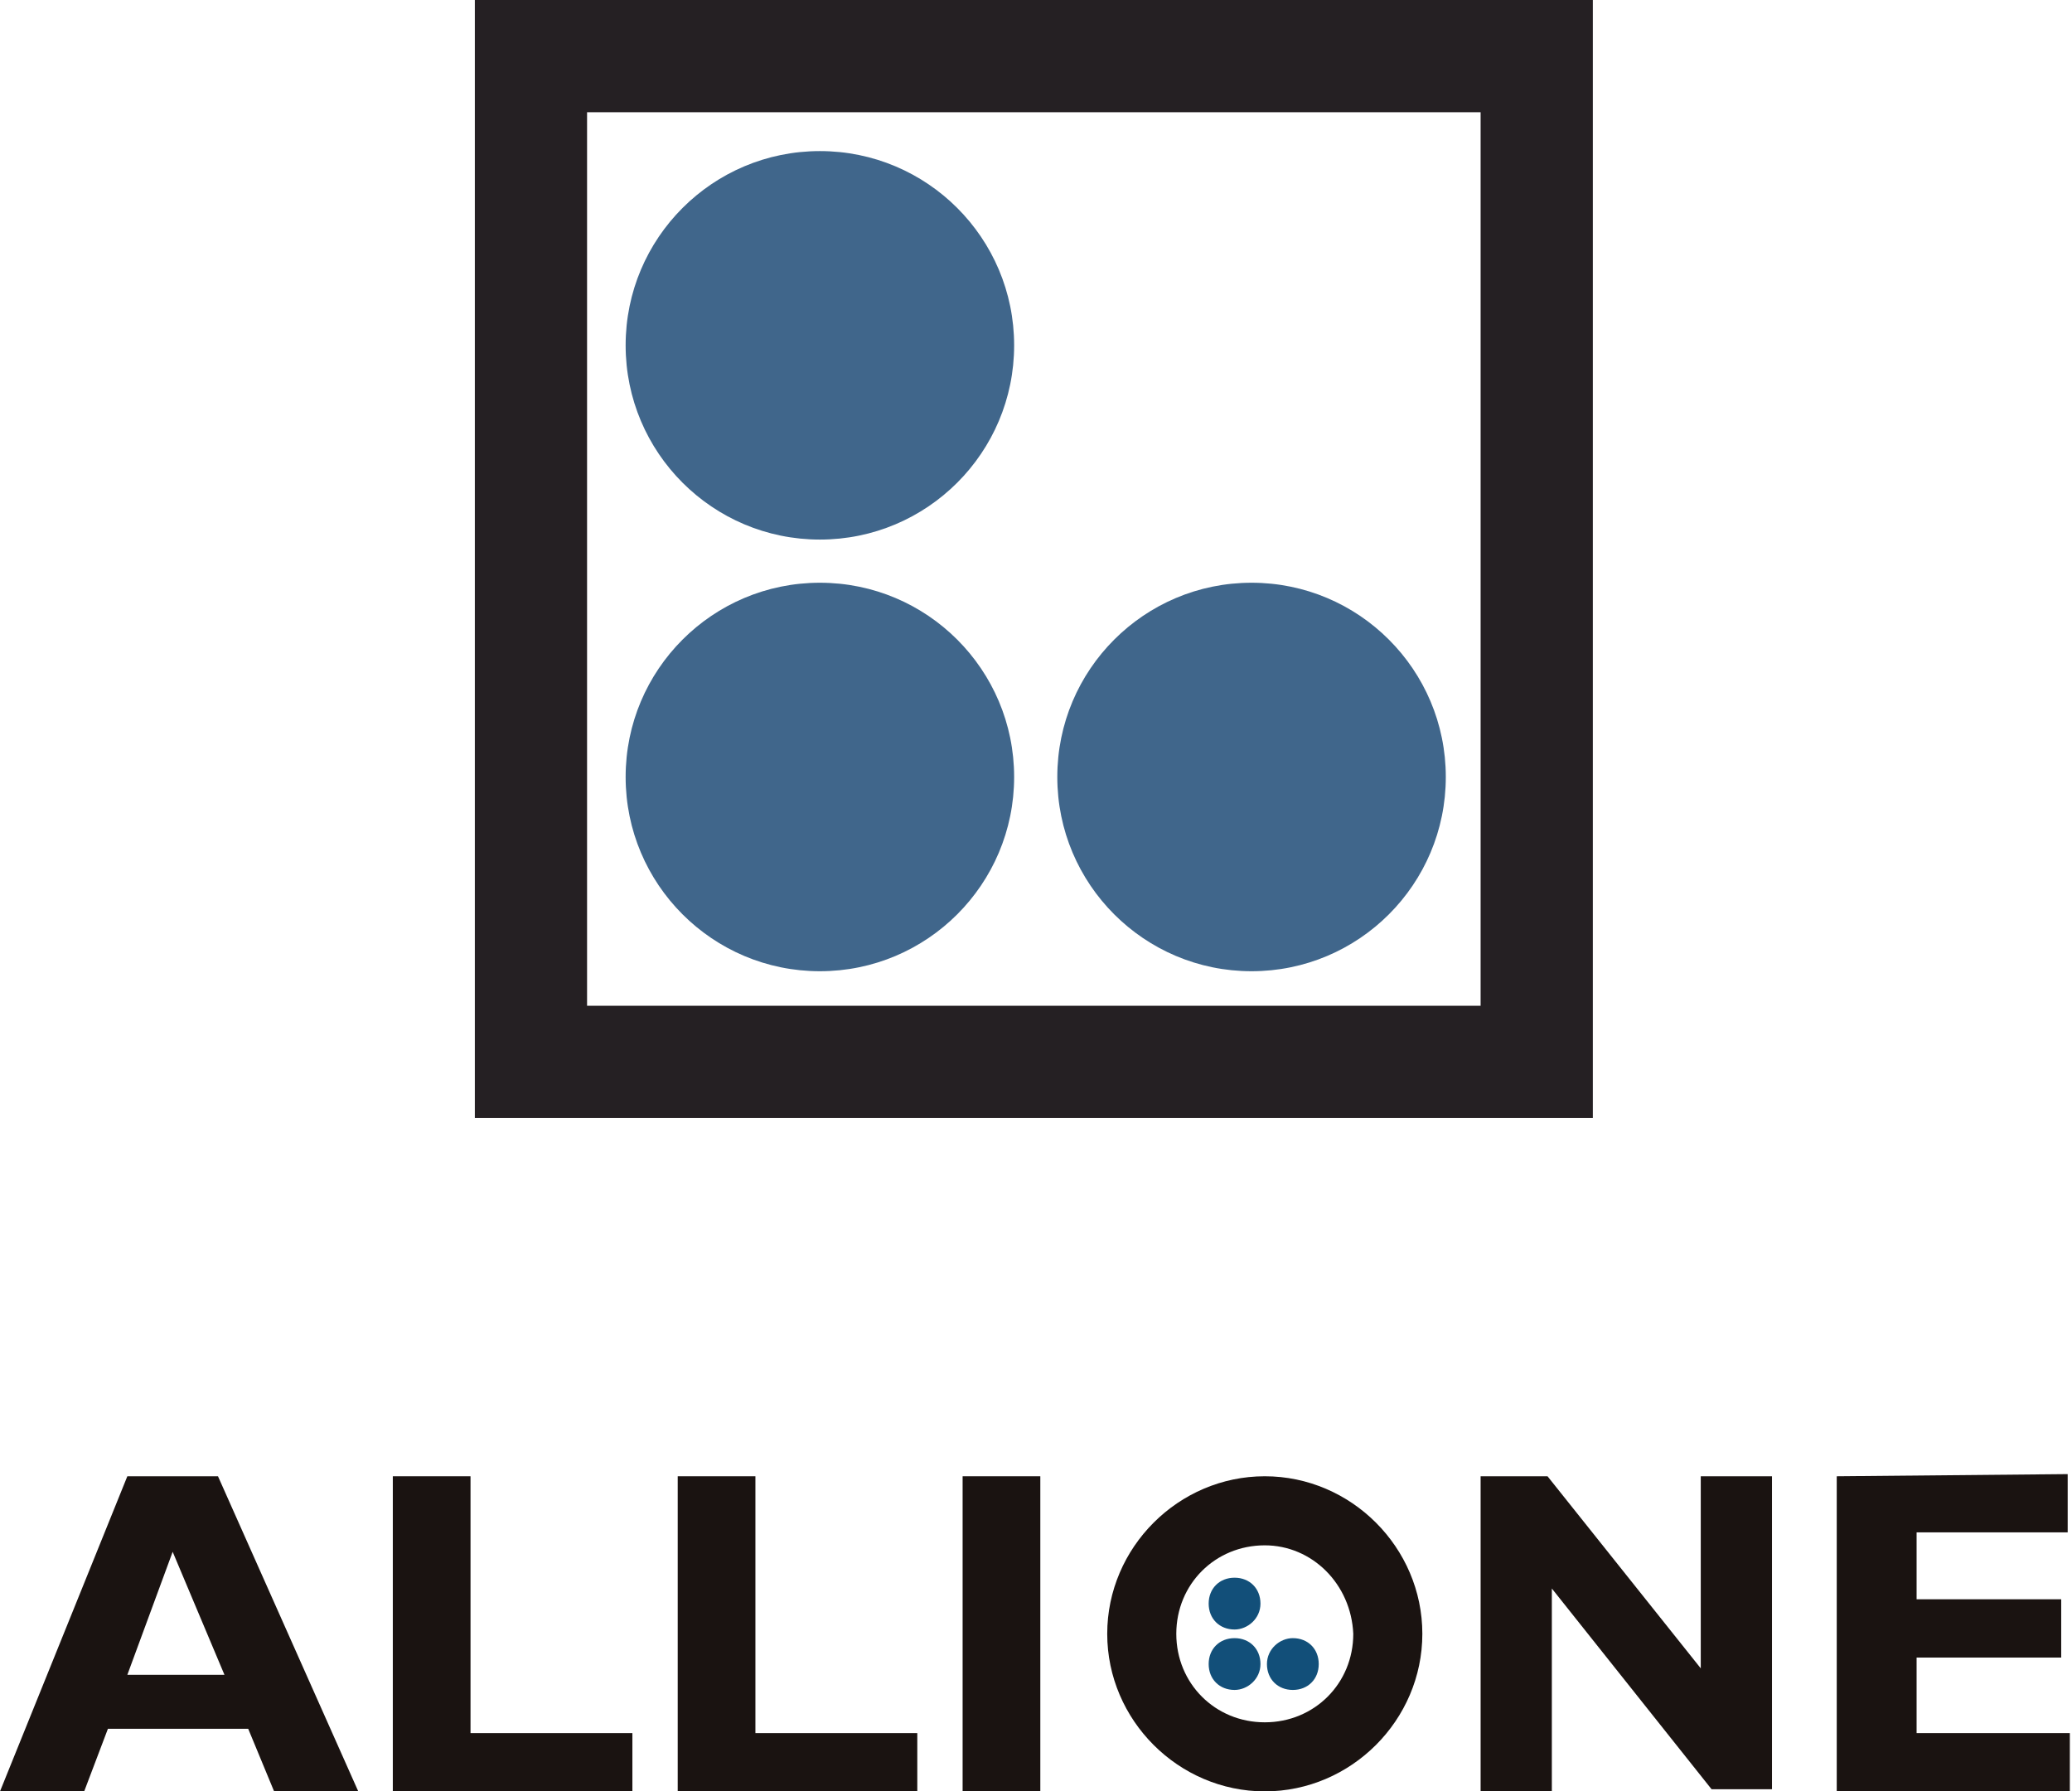 <?xml version="1.0" encoding="utf-8"?>
<!-- Generator: Adobe Illustrator 26.0.1, SVG Export Plug-In . SVG Version: 6.00 Build 0)  -->
<svg version="1.1" id="レイヤー_1" xmlns="http://www.w3.org/2000/svg" xmlns:xlink="http://www.w3.org/1999/xlink" x="0px"
	 y="0px" width="96px" height="83px" viewBox="0 0 96 83" style="enable-background:new 0 0 96 83;" xml:space="preserve">
<style type="text/css">
	.st0{fill:#252023;}
	.st1{fill:#40668B;}
	.st2{fill:#1A1311;}
	.st3{fill:#124F79;}
</style>
<g>
	<path class="st0" d="M27.2,5.2v41.4h41.4V5.2H27.2 M22,0h51.8v51.8H22V0z"/>
	<g transform="translate(6.987 7)">
		<circle class="st1" cx="31" cy="9" r="9"/>
		<circle class="st1" cx="31" cy="29" r="9"/>
		<circle class="st1" cx="51" cy="29" r="9"/>
	</g>
	<path class="st2" d="M8,71.9l2.4,5.7H5.9L8,71.9z M5.9,68.4L0,83h3.9L5,80.1h6.5l1.2,2.9h3.9l-6.5-14.6H5.9z"/>
	<path class="st2" d="M18.2,68.4V83h11.1v-2.7h-7.5V68.4H18.2z"/>
	<path class="st2" d="M31.4,68.4V83h11.1v-2.7H35V68.4H31.4z"/>
	<rect x="44.6" y="68.4" class="st2" width="3.6" height="14.6"/>
	<path class="st2" d="M78.8,68.4v8.9l-7.1-8.9h-3.1V83h3.3v-9.4l7.4,9.3h2.8V68.4H78.8z"/>
	<path class="st2" d="M85.1,68.4V83h10.8v-2.7h-7.1v-3.5h6.7v-2.7h-6.7V71h7v-2.7L85.1,68.4L85.1,68.4z"/>
	<g>
		<g>
			<path class="st3" d="M58.4,74.3c0-0.7-0.5-1.2-1.2-1.2S56,73.6,56,74.3s0.5,1.2,1.2,1.2C57.8,75.5,58.4,75,58.4,74.3"/>
			<path class="st3" d="M58.4,77.1c0-0.7-0.5-1.2-1.2-1.2S56,76.4,56,77.1s0.5,1.2,1.2,1.2C57.8,78.3,58.4,77.8,58.4,77.1"/>
			<path class="st3" d="M58.7,77.1c0,0.7,0.5,1.2,1.2,1.2s1.2-0.5,1.2-1.2s-0.5-1.2-1.2-1.2C59.3,75.9,58.7,76.4,58.7,77.1"/>
			<path class="st2" d="M58.6,83c-4,0-7.3-3.3-7.3-7.3s3.3-7.3,7.3-7.3s7.3,3.3,7.3,7.3l0,0C65.9,79.7,62.6,83,58.6,83 M58.6,71.6
				c-2.3,0-4.1,1.8-4.1,4.1c0,2.3,1.8,4.1,4.1,4.1s4.1-1.8,4.1-4.1l0,0C62.6,73.4,60.8,71.6,58.6,71.6"/>
		</g>
	</g>
</g>
</svg>
